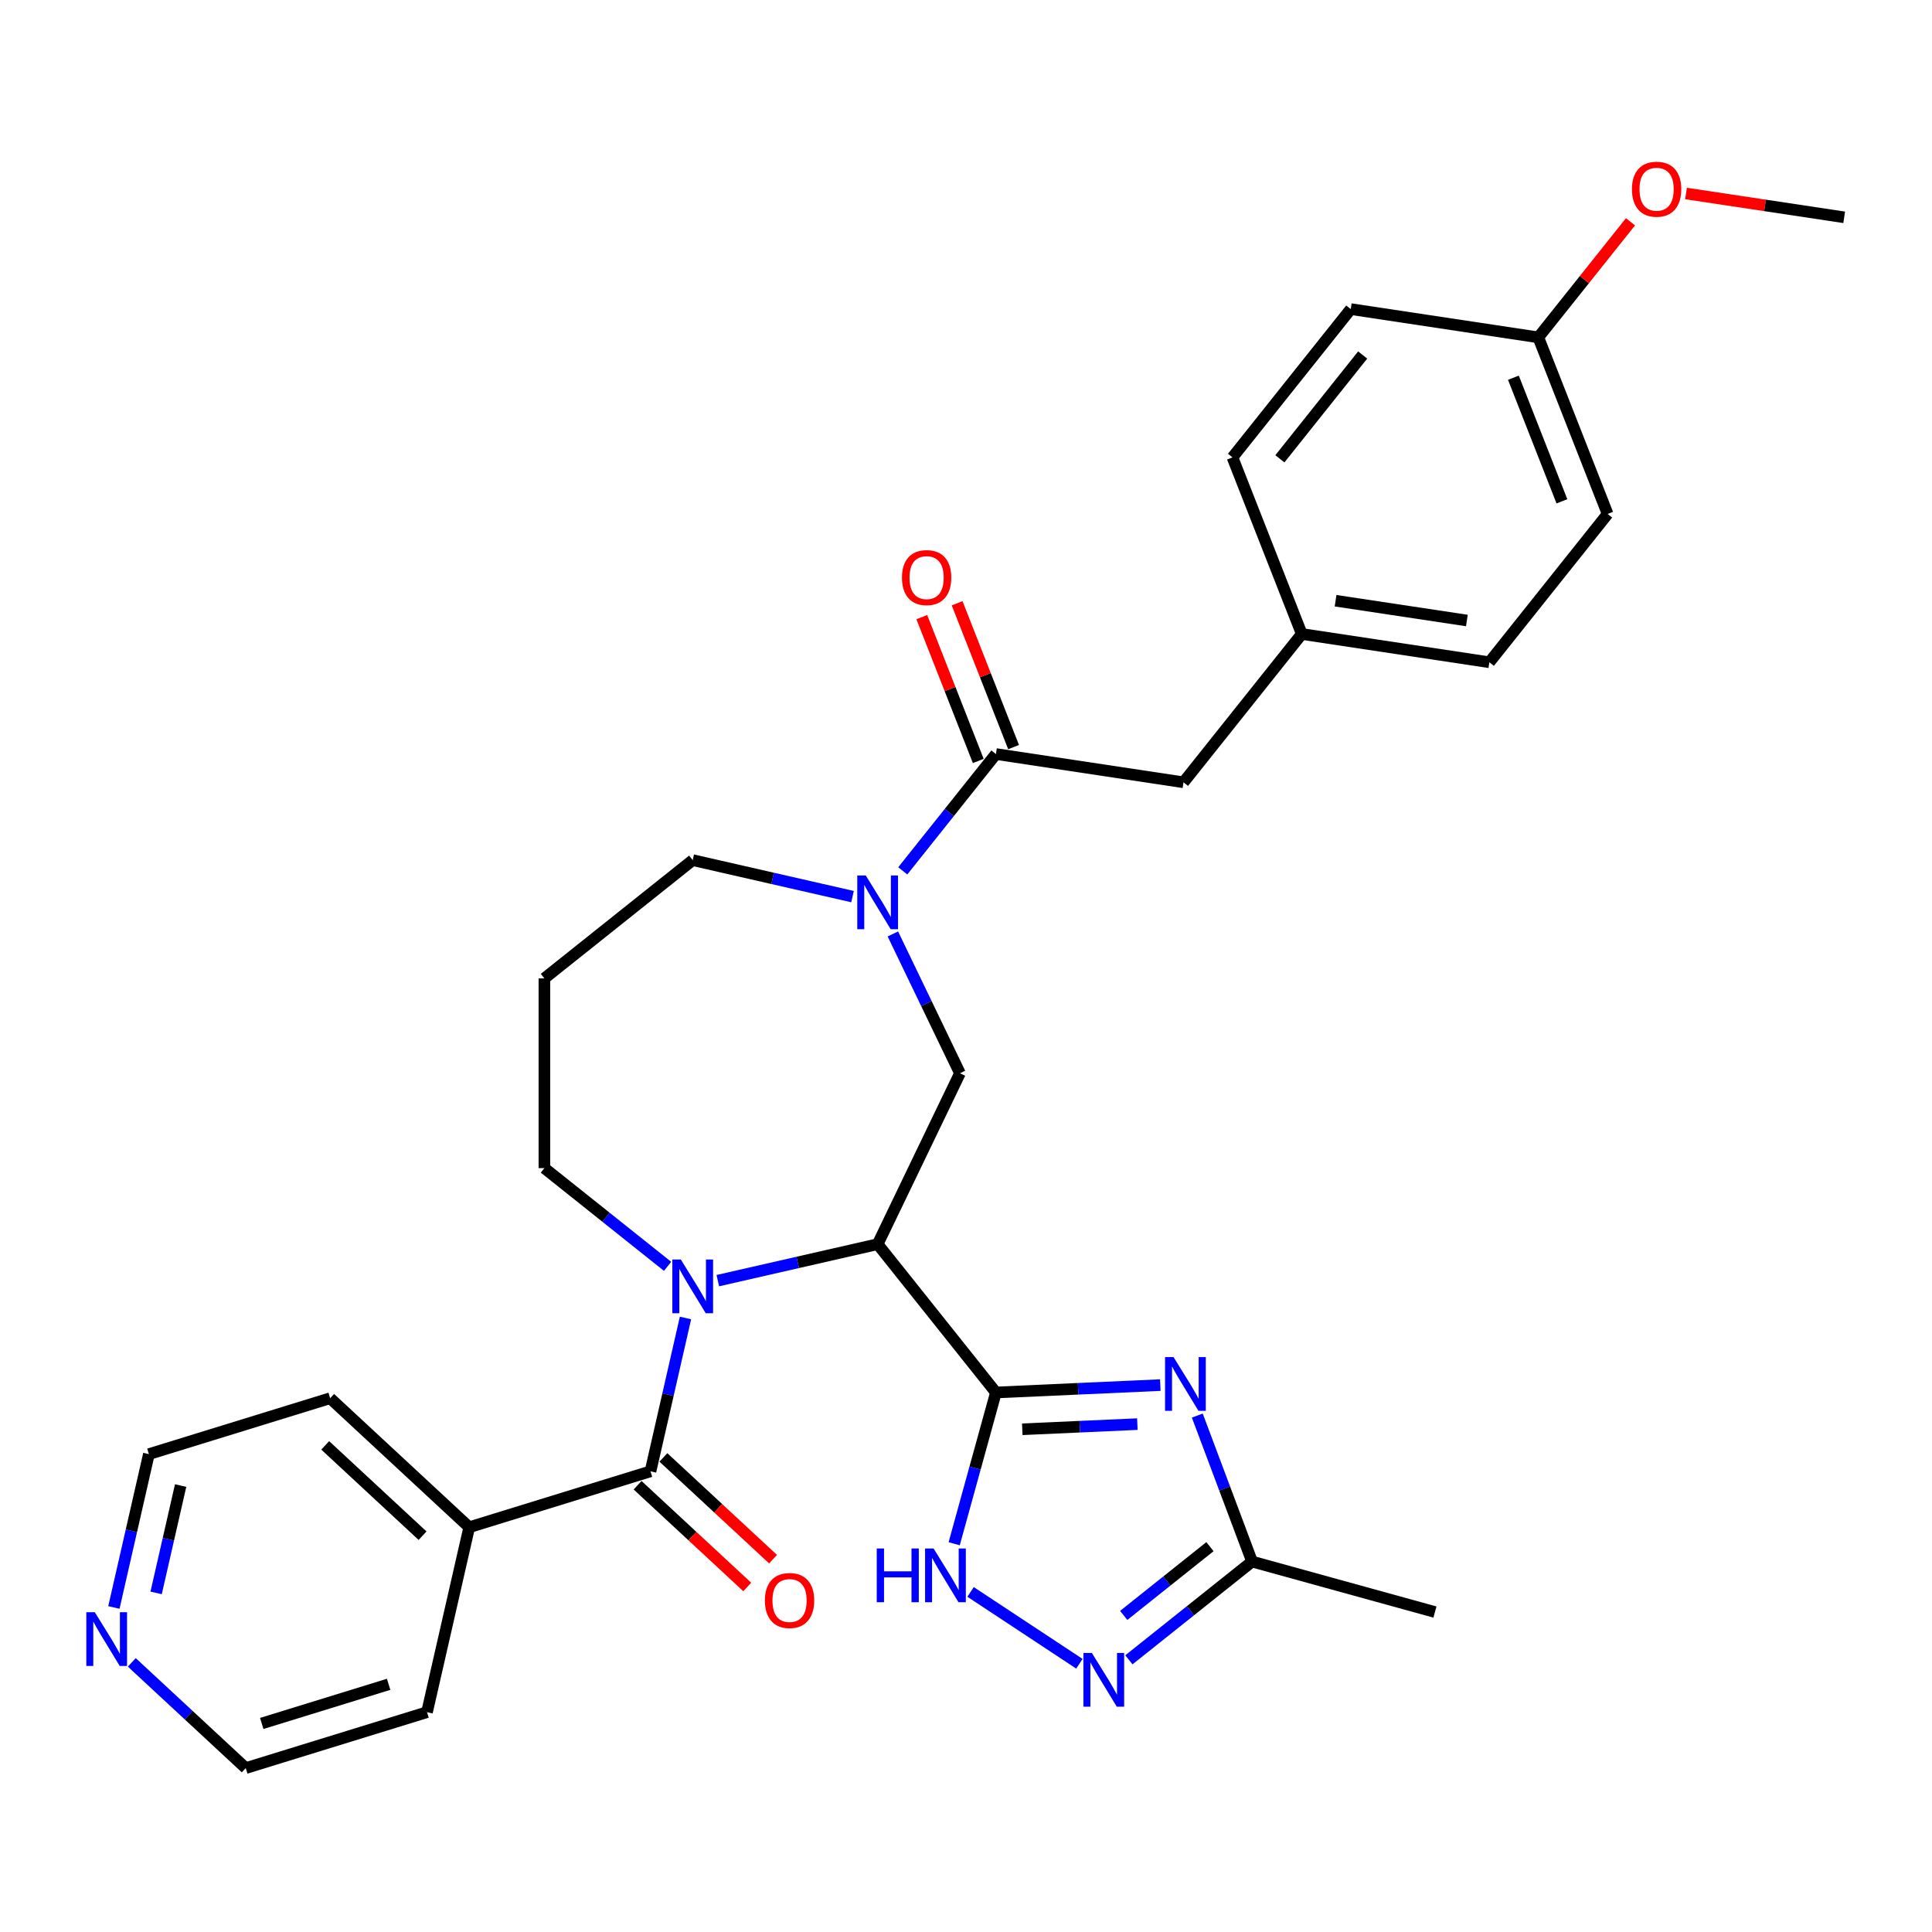 <?xml version='1.0' encoding='iso-8859-1'?>
<svg version='1.1' baseProfile='full'
              xmlns='http://www.w3.org/2000/svg'
                      xmlns:rdkit='http://www.rdkit.org/xml'
                      xmlns:xlink='http://www.w3.org/1999/xlink'
                  xml:space='preserve'
width='1000px' height='1000px' viewBox='0 0 1000 1000'>
<!-- END OF HEADER -->
<rect style='opacity:1.0;fill:#FFFFFF;stroke:none' width='1000' height='1000' x='0' y='0'> </rect>
<path class='bond-0' d='M 515.487,720.745 L 454.268,643.979' style='fill:none;fill-rule:evenodd;stroke:#000000;stroke-width:6px;stroke-linecap:butt;stroke-linejoin:miter;stroke-opacity:1' />
<path class='bond-2' d='M 515.487,720.745 L 558.032,718.835' style='fill:none;fill-rule:evenodd;stroke:#000000;stroke-width:6px;stroke-linecap:butt;stroke-linejoin:miter;stroke-opacity:1' />
<path class='bond-2' d='M 558.032,718.835 L 600.576,716.924' style='fill:none;fill-rule:evenodd;stroke:#0000FF;stroke-width:6px;stroke-linecap:butt;stroke-linejoin:miter;stroke-opacity:1' />
<path class='bond-2' d='M 529.132,739.79 L 558.913,738.453' style='fill:none;fill-rule:evenodd;stroke:#000000;stroke-width:6px;stroke-linecap:butt;stroke-linejoin:miter;stroke-opacity:1' />
<path class='bond-2' d='M 558.913,738.453 L 588.694,737.115' style='fill:none;fill-rule:evenodd;stroke:#0000FF;stroke-width:6px;stroke-linecap:butt;stroke-linejoin:miter;stroke-opacity:1' />
<path class='bond-4' d='M 515.487,720.745 L 504.684,759.891' style='fill:none;fill-rule:evenodd;stroke:#000000;stroke-width:6px;stroke-linecap:butt;stroke-linejoin:miter;stroke-opacity:1' />
<path class='bond-4' d='M 504.684,759.891 L 493.88,799.037' style='fill:none;fill-rule:evenodd;stroke:#0000FF;stroke-width:6px;stroke-linecap:butt;stroke-linejoin:miter;stroke-opacity:1' />
<path class='bond-1' d='M 454.268,643.979 L 412.905,653.42' style='fill:none;fill-rule:evenodd;stroke:#000000;stroke-width:6px;stroke-linecap:butt;stroke-linejoin:miter;stroke-opacity:1' />
<path class='bond-1' d='M 412.905,653.42 L 371.542,662.861' style='fill:none;fill-rule:evenodd;stroke:#0000FF;stroke-width:6px;stroke-linecap:butt;stroke-linejoin:miter;stroke-opacity:1' />
<path class='bond-7' d='M 454.268,643.979 L 496.87,555.515' style='fill:none;fill-rule:evenodd;stroke:#000000;stroke-width:6px;stroke-linecap:butt;stroke-linejoin:miter;stroke-opacity:1' />
<path class='bond-3' d='M 354.809,682.186 L 345.751,721.87' style='fill:none;fill-rule:evenodd;stroke:#0000FF;stroke-width:6px;stroke-linecap:butt;stroke-linejoin:miter;stroke-opacity:1' />
<path class='bond-3' d='M 345.751,721.87 L 336.694,761.554' style='fill:none;fill-rule:evenodd;stroke:#000000;stroke-width:6px;stroke-linecap:butt;stroke-linejoin:miter;stroke-opacity:1' />
<path class='bond-15' d='M 345.542,655.461 L 313.659,630.035' style='fill:none;fill-rule:evenodd;stroke:#0000FF;stroke-width:6px;stroke-linecap:butt;stroke-linejoin:miter;stroke-opacity:1' />
<path class='bond-15' d='M 313.659,630.035 L 281.776,604.609' style='fill:none;fill-rule:evenodd;stroke:#000000;stroke-width:6px;stroke-linecap:butt;stroke-linejoin:miter;stroke-opacity:1' />
<path class='bond-9' d='M 619.715,732.698 L 633.896,770.483' style='fill:none;fill-rule:evenodd;stroke:#0000FF;stroke-width:6px;stroke-linecap:butt;stroke-linejoin:miter;stroke-opacity:1' />
<path class='bond-9' d='M 633.896,770.483 L 648.077,808.267' style='fill:none;fill-rule:evenodd;stroke:#000000;stroke-width:6px;stroke-linecap:butt;stroke-linejoin:miter;stroke-opacity:1' />
<path class='bond-10' d='M 330.015,768.752 L 358.394,795.083' style='fill:none;fill-rule:evenodd;stroke:#000000;stroke-width:6px;stroke-linecap:butt;stroke-linejoin:miter;stroke-opacity:1' />
<path class='bond-10' d='M 358.394,795.083 L 386.773,821.415' style='fill:none;fill-rule:evenodd;stroke:#FF0000;stroke-width:6px;stroke-linecap:butt;stroke-linejoin:miter;stroke-opacity:1' />
<path class='bond-10' d='M 343.372,754.356 L 371.751,780.688' style='fill:none;fill-rule:evenodd;stroke:#000000;stroke-width:6px;stroke-linecap:butt;stroke-linejoin:miter;stroke-opacity:1' />
<path class='bond-10' d='M 371.751,780.688 L 400.13,807.02' style='fill:none;fill-rule:evenodd;stroke:#FF0000;stroke-width:6px;stroke-linecap:butt;stroke-linejoin:miter;stroke-opacity:1' />
<path class='bond-12' d='M 336.694,761.554 L 242.868,790.495' style='fill:none;fill-rule:evenodd;stroke:#000000;stroke-width:6px;stroke-linecap:butt;stroke-linejoin:miter;stroke-opacity:1' />
<path class='bond-6' d='M 502.366,823.976 L 558.7,861.162' style='fill:none;fill-rule:evenodd;stroke:#0000FF;stroke-width:6px;stroke-linecap:butt;stroke-linejoin:miter;stroke-opacity:1' />
<path class='bond-5' d='M 462.146,483.409 L 479.508,519.462' style='fill:none;fill-rule:evenodd;stroke:#0000FF;stroke-width:6px;stroke-linecap:butt;stroke-linejoin:miter;stroke-opacity:1' />
<path class='bond-5' d='M 479.508,519.462 L 496.87,555.515' style='fill:none;fill-rule:evenodd;stroke:#000000;stroke-width:6px;stroke-linecap:butt;stroke-linejoin:miter;stroke-opacity:1' />
<path class='bond-8' d='M 467.268,450.75 L 491.378,420.517' style='fill:none;fill-rule:evenodd;stroke:#0000FF;stroke-width:6px;stroke-linecap:butt;stroke-linejoin:miter;stroke-opacity:1' />
<path class='bond-8' d='M 491.378,420.517 L 515.487,390.285' style='fill:none;fill-rule:evenodd;stroke:#000000;stroke-width:6px;stroke-linecap:butt;stroke-linejoin:miter;stroke-opacity:1' />
<path class='bond-18' d='M 441.268,464.084 L 399.905,454.643' style='fill:none;fill-rule:evenodd;stroke:#0000FF;stroke-width:6px;stroke-linecap:butt;stroke-linejoin:miter;stroke-opacity:1' />
<path class='bond-18' d='M 399.905,454.643 L 358.542,445.202' style='fill:none;fill-rule:evenodd;stroke:#000000;stroke-width:6px;stroke-linecap:butt;stroke-linejoin:miter;stroke-opacity:1' />
<path class='bond-31' d='M 584.311,859.119 L 616.194,833.693' style='fill:none;fill-rule:evenodd;stroke:#0000FF;stroke-width:6px;stroke-linecap:butt;stroke-linejoin:miter;stroke-opacity:1' />
<path class='bond-31' d='M 616.194,833.693 L 648.077,808.267' style='fill:none;fill-rule:evenodd;stroke:#000000;stroke-width:6px;stroke-linecap:butt;stroke-linejoin:miter;stroke-opacity:1' />
<path class='bond-31' d='M 581.632,836.138 L 603.95,818.34' style='fill:none;fill-rule:evenodd;stroke:#0000FF;stroke-width:6px;stroke-linecap:butt;stroke-linejoin:miter;stroke-opacity:1' />
<path class='bond-31' d='M 603.95,818.34 L 626.268,800.542' style='fill:none;fill-rule:evenodd;stroke:#000000;stroke-width:6px;stroke-linecap:butt;stroke-linejoin:miter;stroke-opacity:1' />
<path class='bond-11' d='M 515.487,390.285 L 612.578,404.919' style='fill:none;fill-rule:evenodd;stroke:#000000;stroke-width:6px;stroke-linecap:butt;stroke-linejoin:miter;stroke-opacity:1' />
<path class='bond-13' d='M 524.627,386.698 L 510.017,349.471' style='fill:none;fill-rule:evenodd;stroke:#000000;stroke-width:6px;stroke-linecap:butt;stroke-linejoin:miter;stroke-opacity:1' />
<path class='bond-13' d='M 510.017,349.471 L 495.407,312.245' style='fill:none;fill-rule:evenodd;stroke:#FF0000;stroke-width:6px;stroke-linecap:butt;stroke-linejoin:miter;stroke-opacity:1' />
<path class='bond-13' d='M 506.347,393.872 L 491.737,356.646' style='fill:none;fill-rule:evenodd;stroke:#000000;stroke-width:6px;stroke-linecap:butt;stroke-linejoin:miter;stroke-opacity:1' />
<path class='bond-13' d='M 491.737,356.646 L 477.127,319.419' style='fill:none;fill-rule:evenodd;stroke:#FF0000;stroke-width:6px;stroke-linecap:butt;stroke-linejoin:miter;stroke-opacity:1' />
<path class='bond-25' d='M 648.077,808.267 L 742.726,834.389' style='fill:none;fill-rule:evenodd;stroke:#000000;stroke-width:6px;stroke-linecap:butt;stroke-linejoin:miter;stroke-opacity:1' />
<path class='bond-16' d='M 612.578,404.919 L 673.797,328.153' style='fill:none;fill-rule:evenodd;stroke:#000000;stroke-width:6px;stroke-linecap:butt;stroke-linejoin:miter;stroke-opacity:1' />
<path class='bond-28' d='M 242.868,790.495 L 221.019,886.221' style='fill:none;fill-rule:evenodd;stroke:#000000;stroke-width:6px;stroke-linecap:butt;stroke-linejoin:miter;stroke-opacity:1' />
<path class='bond-29' d='M 242.868,790.495 L 170.891,723.711' style='fill:none;fill-rule:evenodd;stroke:#000000;stroke-width:6px;stroke-linecap:butt;stroke-linejoin:miter;stroke-opacity:1' />
<path class='bond-29' d='M 218.715,794.873 L 168.331,748.124' style='fill:none;fill-rule:evenodd;stroke:#000000;stroke-width:6px;stroke-linecap:butt;stroke-linejoin:miter;stroke-opacity:1' />
<path class='bond-14' d='M 58.951,832.02 L 68.008,792.336' style='fill:none;fill-rule:evenodd;stroke:#0000FF;stroke-width:6px;stroke-linecap:butt;stroke-linejoin:miter;stroke-opacity:1' />
<path class='bond-14' d='M 68.008,792.336 L 77.066,752.652' style='fill:none;fill-rule:evenodd;stroke:#000000;stroke-width:6px;stroke-linecap:butt;stroke-linejoin:miter;stroke-opacity:1' />
<path class='bond-14' d='M 80.813,824.485 L 87.153,796.706' style='fill:none;fill-rule:evenodd;stroke:#0000FF;stroke-width:6px;stroke-linecap:butt;stroke-linejoin:miter;stroke-opacity:1' />
<path class='bond-14' d='M 87.153,796.706 L 93.494,768.927' style='fill:none;fill-rule:evenodd;stroke:#000000;stroke-width:6px;stroke-linecap:butt;stroke-linejoin:miter;stroke-opacity:1' />
<path class='bond-33' d='M 68.217,860.44 L 97.705,887.801' style='fill:none;fill-rule:evenodd;stroke:#0000FF;stroke-width:6px;stroke-linecap:butt;stroke-linejoin:miter;stroke-opacity:1' />
<path class='bond-33' d='M 97.705,887.801 L 127.194,915.163' style='fill:none;fill-rule:evenodd;stroke:#000000;stroke-width:6px;stroke-linecap:butt;stroke-linejoin:miter;stroke-opacity:1' />
<path class='bond-17' d='M 281.776,604.609 L 281.776,506.421' style='fill:none;fill-rule:evenodd;stroke:#000000;stroke-width:6px;stroke-linecap:butt;stroke-linejoin:miter;stroke-opacity:1' />
<path class='bond-20' d='M 673.797,328.153 L 637.925,236.752' style='fill:none;fill-rule:evenodd;stroke:#000000;stroke-width:6px;stroke-linecap:butt;stroke-linejoin:miter;stroke-opacity:1' />
<path class='bond-21' d='M 673.797,328.153 L 770.888,342.787' style='fill:none;fill-rule:evenodd;stroke:#000000;stroke-width:6px;stroke-linecap:butt;stroke-linejoin:miter;stroke-opacity:1' />
<path class='bond-21' d='M 691.288,310.93 L 759.252,321.174' style='fill:none;fill-rule:evenodd;stroke:#000000;stroke-width:6px;stroke-linecap:butt;stroke-linejoin:miter;stroke-opacity:1' />
<path class='bond-32' d='M 281.776,506.421 L 358.542,445.202' style='fill:none;fill-rule:evenodd;stroke:#000000;stroke-width:6px;stroke-linecap:butt;stroke-linejoin:miter;stroke-opacity:1' />
<path class='bond-19' d='M 796.235,174.62 L 832.107,266.021' style='fill:none;fill-rule:evenodd;stroke:#000000;stroke-width:6px;stroke-linecap:butt;stroke-linejoin:miter;stroke-opacity:1' />
<path class='bond-19' d='M 783.336,195.505 L 808.447,259.485' style='fill:none;fill-rule:evenodd;stroke:#000000;stroke-width:6px;stroke-linecap:butt;stroke-linejoin:miter;stroke-opacity:1' />
<path class='bond-24' d='M 796.235,174.62 L 820.087,144.711' style='fill:none;fill-rule:evenodd;stroke:#000000;stroke-width:6px;stroke-linecap:butt;stroke-linejoin:miter;stroke-opacity:1' />
<path class='bond-24' d='M 820.087,144.711 L 843.939,114.801' style='fill:none;fill-rule:evenodd;stroke:#FF0000;stroke-width:6px;stroke-linecap:butt;stroke-linejoin:miter;stroke-opacity:1' />
<path class='bond-34' d='M 796.235,174.62 L 699.144,159.986' style='fill:none;fill-rule:evenodd;stroke:#000000;stroke-width:6px;stroke-linecap:butt;stroke-linejoin:miter;stroke-opacity:1' />
<path class='bond-23' d='M 637.925,236.752 L 699.144,159.986' style='fill:none;fill-rule:evenodd;stroke:#000000;stroke-width:6px;stroke-linecap:butt;stroke-linejoin:miter;stroke-opacity:1' />
<path class='bond-23' d='M 662.461,237.481 L 705.315,183.745' style='fill:none;fill-rule:evenodd;stroke:#000000;stroke-width:6px;stroke-linecap:butt;stroke-linejoin:miter;stroke-opacity:1' />
<path class='bond-22' d='M 770.888,342.787 L 832.107,266.021' style='fill:none;fill-rule:evenodd;stroke:#000000;stroke-width:6px;stroke-linecap:butt;stroke-linejoin:miter;stroke-opacity:1' />
<path class='bond-30' d='M 872.674,100.148 L 913.609,106.318' style='fill:none;fill-rule:evenodd;stroke:#FF0000;stroke-width:6px;stroke-linecap:butt;stroke-linejoin:miter;stroke-opacity:1' />
<path class='bond-30' d='M 913.609,106.318 L 954.545,112.488' style='fill:none;fill-rule:evenodd;stroke:#000000;stroke-width:6px;stroke-linecap:butt;stroke-linejoin:miter;stroke-opacity:1' />
<path class='bond-26' d='M 127.194,915.163 L 221.019,886.221' style='fill:none;fill-rule:evenodd;stroke:#000000;stroke-width:6px;stroke-linecap:butt;stroke-linejoin:miter;stroke-opacity:1' />
<path class='bond-26' d='M 135.479,892.056 L 201.157,871.797' style='fill:none;fill-rule:evenodd;stroke:#000000;stroke-width:6px;stroke-linecap:butt;stroke-linejoin:miter;stroke-opacity:1' />
<path class='bond-27' d='M 77.066,752.652 L 170.891,723.711' style='fill:none;fill-rule:evenodd;stroke:#000000;stroke-width:6px;stroke-linecap:butt;stroke-linejoin:miter;stroke-opacity:1' />
<path  class='atom-2' d='M 352.396 651.925
L 361.508 666.653
Q 362.411 668.106, 363.864 670.737
Q 365.317 673.369, 365.396 673.526
L 365.396 651.925
L 369.088 651.925
L 369.088 679.731
L 365.278 679.731
L 355.499 663.629
Q 354.36 661.743, 353.142 659.583
Q 351.964 657.423, 351.61 656.756
L 351.61 679.731
L 347.997 679.731
L 347.997 651.925
L 352.396 651.925
' fill='#0000FF'/>
<path  class='atom-3' d='M 607.43 702.437
L 616.541 717.165
Q 617.445 718.618, 618.898 721.25
Q 620.351 723.881, 620.43 724.038
L 620.43 702.437
L 624.121 702.437
L 624.121 730.244
L 620.312 730.244
L 610.532 714.141
Q 609.393 712.256, 608.176 710.096
Q 606.998 707.935, 606.644 707.268
L 606.644 730.244
L 603.031 730.244
L 603.031 702.437
L 607.43 702.437
' fill='#0000FF'/>
<path  class='atom-5' d='M 453.802 801.491
L 457.573 801.491
L 457.573 813.313
L 471.79 813.313
L 471.79 801.491
L 475.561 801.491
L 475.561 829.298
L 471.79 829.298
L 471.79 816.455
L 457.573 816.455
L 457.573 829.298
L 453.802 829.298
L 453.802 801.491
' fill='#0000FF'/>
<path  class='atom-5' d='M 483.219 801.491
L 492.331 816.22
Q 493.234 817.673, 494.688 820.304
Q 496.141 822.936, 496.219 823.093
L 496.219 801.491
L 499.911 801.491
L 499.911 829.298
L 496.101 829.298
L 486.322 813.195
Q 485.183 811.31, 483.965 809.15
Q 482.787 806.99, 482.434 806.322
L 482.434 829.298
L 478.82 829.298
L 478.82 801.491
L 483.219 801.491
' fill='#0000FF'/>
<path  class='atom-6' d='M 448.122 453.148
L 457.234 467.876
Q 458.137 469.329, 459.59 471.961
Q 461.043 474.592, 461.122 474.749
L 461.122 453.148
L 464.814 453.148
L 464.814 480.955
L 461.004 480.955
L 451.224 464.852
Q 450.085 462.967, 448.868 460.806
Q 447.69 458.646, 447.336 457.979
L 447.336 480.955
L 443.723 480.955
L 443.723 453.148
L 448.122 453.148
' fill='#0000FF'/>
<path  class='atom-7' d='M 565.164 855.583
L 574.276 870.311
Q 575.179 871.764, 576.632 874.395
Q 578.086 877.027, 578.164 877.184
L 578.164 855.583
L 581.856 855.583
L 581.856 883.389
L 578.046 883.389
L 568.267 867.287
Q 567.128 865.401, 565.91 863.241
Q 564.732 861.081, 564.379 860.414
L 564.379 883.389
L 560.765 883.389
L 560.765 855.583
L 565.164 855.583
' fill='#0000FF'/>
<path  class='atom-11' d='M 395.906 828.417
Q 395.906 821.74, 399.205 818.009
Q 402.504 814.278, 408.67 814.278
Q 414.836 814.278, 418.136 818.009
Q 421.435 821.74, 421.435 828.417
Q 421.435 835.172, 418.096 839.021
Q 414.758 842.831, 408.67 842.831
Q 402.543 842.831, 399.205 839.021
Q 395.906 835.212, 395.906 828.417
M 408.67 839.689
Q 412.912 839.689, 415.19 836.861
Q 417.507 833.994, 417.507 828.417
Q 417.507 822.958, 415.19 820.209
Q 412.912 817.42, 408.67 817.42
Q 404.429 817.42, 402.111 820.169
Q 399.833 822.919, 399.833 828.417
Q 399.833 834.033, 402.111 836.861
Q 404.429 839.689, 408.67 839.689
' fill='#FF0000'/>
<path  class='atom-14' d='M 466.851 298.963
Q 466.851 292.286, 470.15 288.555
Q 473.449 284.824, 479.615 284.824
Q 485.782 284.824, 489.081 288.555
Q 492.38 292.286, 492.38 298.963
Q 492.38 305.718, 489.041 309.567
Q 485.703 313.377, 479.615 313.377
Q 473.488 313.377, 470.15 309.567
Q 466.851 305.758, 466.851 298.963
M 479.615 310.235
Q 483.857 310.235, 486.135 307.407
Q 488.452 304.54, 488.452 298.963
Q 488.452 293.504, 486.135 290.755
Q 483.857 287.966, 479.615 287.966
Q 475.374 287.966, 473.056 290.715
Q 470.778 293.465, 470.778 298.963
Q 470.778 304.579, 473.056 307.407
Q 475.374 310.235, 479.615 310.235
' fill='#FF0000'/>
<path  class='atom-15' d='M 49.071 834.475
L 58.182 849.203
Q 59.086 850.656, 60.539 853.287
Q 61.992 855.919, 62.071 856.076
L 62.071 834.475
L 65.762 834.475
L 65.762 862.281
L 61.953 862.281
L 52.173 846.179
Q 51.034 844.293, 49.817 842.133
Q 48.639 839.973, 48.285 839.305
L 48.285 862.281
L 44.672 862.281
L 44.672 834.475
L 49.071 834.475
' fill='#0000FF'/>
<path  class='atom-25' d='M 844.69 97.933
Q 844.69 91.256, 847.989 87.525
Q 851.288 83.794, 857.454 83.794
Q 863.621 83.794, 866.92 87.525
Q 870.219 91.256, 870.219 97.933
Q 870.219 104.688, 866.88 108.537
Q 863.542 112.347, 857.454 112.347
Q 851.328 112.347, 847.989 108.537
Q 844.69 104.727, 844.69 97.933
M 857.454 109.205
Q 861.696 109.205, 863.974 106.377
Q 866.291 103.51, 866.291 97.933
Q 866.291 92.473, 863.974 89.724
Q 861.696 86.936, 857.454 86.936
Q 853.213 86.936, 850.895 89.685
Q 848.618 92.434, 848.618 97.933
Q 848.618 103.549, 850.895 106.377
Q 853.213 109.205, 857.454 109.205
' fill='#FF0000'/>
</svg>
